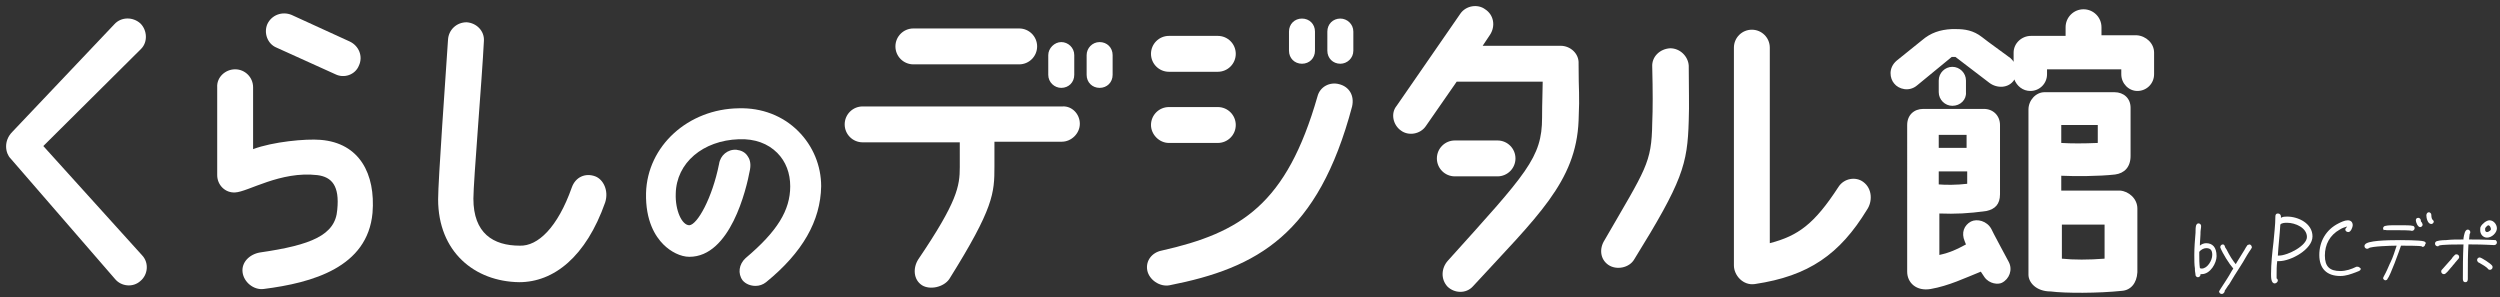 <?xml version="1.0" encoding="utf-8"?>
<!-- Generator: Adobe Illustrator 26.1.0, SVG Export Plug-In . SVG Version: 6.00 Build 0)  -->
<svg version="1.1" id="レイヤー_1" xmlns="http://www.w3.org/2000/svg" xmlns:xlink="http://www.w3.org/1999/xlink" x="0px"
	 y="0px" viewBox="0 0 404 48" style="enable-background:new 0 0 404 48;" xml:space="preserve">
<rect x="0" y="0" width="404" height="48" fill="#333333" stroke="none"/>
<style type="text/css">
	.st0{fill:#FFFFFF;}
</style>
<g>
	<path class="st0" d="M1.7,25.6c-0.8-0.8-1.2-2.8,0.3-4.3L18.5,3.9c1.1-1.2,3-1.2,4.2-0.1c1.1,1.1,1.2,3,0.1,4.1L7,23.6l16,17.7
		c1.1,1.2,0.9,3.1-0.3,4.1c-1.2,1.1-3.1,0.9-4.1-0.3L1.7,25.6z"/>
	<path class="st0" d="M38,11.2c1.6,0,2.9,1.3,2.9,2.9v10c3.2-1.2,8.5-1.7,10.9-1.5c6.3,0.5,8.9,5.5,8.4,11.8
		c-0.8,8.8-9.7,11.3-17.6,12.3c-1.6,0.2-3.2-1.1-3.4-2.7c-0.2-1.6,1.1-2.9,2.8-3.2c8.3-1.2,12.2-2.8,12.5-6.9
		c0.4-3.9-0.9-5.3-3.2-5.6C45.3,27.6,40.1,31,38,31.1c-1.6,0.1-2.9-1.2-2.9-2.8V14.1C35,12.5,36.4,11.2,38,11.2z M44.7,7.7
		c-1.5-0.6-2.1-2.4-1.5-3.8c0.7-1.5,2.4-2.1,3.9-1.5l9.4,4.3c1.5,0.7,2.2,2.4,1.5,3.9c-0.6,1.5-2.4,2.1-3.8,1.4L44.7,7.7z"/>
	<path class="st0" d="M97.8,32.7c-3.1,8.8-8.3,12.9-13.9,12.9c-7.2-0.1-13.1-4.9-13.1-13.4c0-3,1.2-19.7,1.6-25.8
		c0.1-1.6,1.4-2.8,3-2.8c1.6,0.1,2.9,1.4,2.8,3c-0.3,6.1-1.7,22.7-1.7,25.5c0,5.6,3.2,7.6,7.5,7.6c2.9,0.1,6.1-2.9,8.4-9.4
		c0.6-1.7,2.2-2.4,3.8-1.8C97.5,29,98.4,30.8,97.8,32.7z"/>
	<path class="st0" d="M129,21.2c-2.5-2.5-5.9-3.8-9.6-3.7c-8.2,0.1-14.8,6.1-15,13.7c-0.1,4.5,1.5,7,2.8,8.3c1.2,1.2,2.8,2,4.2,2
		c6.6,0,9.2-10.8,9.8-14.1c0.2-1.1-0.1-1.8-0.4-2.2c-0.4-0.6-1-0.9-1.8-1c-1.4-0.1-2.6,0.9-2.8,2.3c-1.1,5.5-3.5,9.8-4.8,9.9
		c-1.2,0-2.3-2.4-2.2-5.1c0.1-5,4.4-8.6,10.2-8.8c2.6-0.1,4.7,0.7,6.2,2.2c1.4,1.4,2.1,3.3,2.1,5.4c0,0,0,0,0,0
		c0,3.9-2.1,7.3-7.2,11.6c-1.1,1-1.3,2.5-0.5,3.6c0.5,0.6,1.3,0.9,2.1,0.9c0.6,0,1.2-0.2,1.7-0.6c5.9-4.8,8.8-9.9,8.9-15.5
		C132.7,26.8,131.4,23.6,129,21.2z"/>
	<g>
		<path class="st0" d="M174.5,20c0,1.6-1.4,2.9-2.9,2.9h-10.9v4c0,4.3-0.1,6.7-7.3,18.2c-0.9,1.3-3.1,1.8-4.4,1
			c-1.4-0.9-1.5-2.8-0.6-4.2c6.3-9.3,6.7-11.8,6.7-14.9V23h-15.7c-1.6,0-2.9-1.3-2.9-2.9s1.3-2.9,2.9-2.9h32.3
			C173.2,17.1,174.5,18.4,174.5,20z M144.7,7.5c0-1.6,1.3-2.9,2.9-2.9h17.1c1.6,0,2.9,1.3,2.9,2.9c0,1.6-1.3,2.9-2.9,2.9h-17.1
			C146,10.4,144.7,9.1,144.7,7.5z M173.6,8.9v3.2c0,1.2-0.9,2.1-2.1,2.1c-1.1,0-2.1-0.9-2.1-2.1V8.9c0-1.1,1-2.1,2.1-2.1
			C172.6,6.8,173.6,7.7,173.6,8.9z M179.8,8.9v3.2c0,1.2-0.9,2.1-2.1,2.1c-1.2,0-2.1-0.9-2.1-2.1V8.9c0-1.1,0.9-2.1,2.1-2.1
			C178.9,6.8,179.8,7.7,179.8,8.9z"/>
		<path class="st0" d="M196.8,5.8c1.6,0,2.9,1.3,2.9,2.9c0,1.6-1.3,2.9-2.9,2.9h-7.9c-1.6,0-2.9-1.3-2.9-2.9c0-1.6,1.3-2.9,2.9-2.9
			H196.8z M196.8,17.3c1.6,0,2.9,1.3,2.9,2.9c0,1.6-1.3,2.9-2.9,2.9h-7.9c-1.6,0-2.9-1.4-2.9-2.9c0-1.6,1.3-2.9,2.9-2.9H196.8z
			 M212.9,15.6c0.4-1.6,2-2.4,3.5-2c1.6,0.4,2.5,1.8,2.1,3.6C213,37.9,203.2,43.3,189,46.1c-1.6,0.3-3.3-0.9-3.6-2.4
			c-0.3-1.6,0.8-2.9,2.3-3.2C200.6,37.6,207.9,33,212.9,15.6z M212.5,5.1v3.1c0,1.2-0.9,2.1-2.1,2.1c-1.2,0-2.1-0.9-2.1-2.1V5.1
			c0-1.2,0.9-2.1,2.1-2.1C211.6,3,212.5,3.9,212.5,5.1z M218.7,5.1v3.1c0,1.2-1,2.1-2.1,2.1c-1.2,0-2.1-0.9-2.1-2.1V5.1
			c0-1.2,0.9-2.1,2.1-2.1C217.7,3,218.7,3.9,218.7,5.1z"/>
		<path class="st0" d="M255.1,19.5c-0.4,9.9-6.7,15.5-17.1,26.8c-1.1,1.2-3,1.1-4.1,0c-1.1-1.2-1-3,0.1-4.2
			C246.7,28,249.2,25.5,249.2,19c0-2.6,0.1-4.2,0.1-5.8h-13.9l-5,7.2c-0.9,1.3-2.8,1.6-4,0.7c-1.3-0.9-1.7-2.8-0.7-4L236,2.2
			c0.9-1.3,2.8-1.6,4-0.7c1.4,0.9,1.7,2.7,0.8,4.1l-1.2,1.8c0,0,12.6,0,12.6,0c1.6,0,3,1.3,2.9,2.9
			C255.1,15.3,255.3,14.7,255.1,19.5z M235.1,28.5c-1.6,0-2.9-1.3-2.9-2.9c0-1.6,1.3-2.9,2.9-2.9h6.9c1.6,0,2.9,1.3,2.9,2.9
			c0,1.6-1.3,2.9-2.9,2.9H235.1z"/>
		<path class="st0" d="M272.9,10.6c0,3.6,0.1,6.4,0,8.9c-0.2,7.1-1,9.8-8.8,22.4c-0.8,1.4-2.9,1.8-4.2,0.9c-1.3-0.9-1.5-2.6-0.6-4
			c6.7-11.6,7.6-12.4,7.7-18.9c0.1-2.3,0.1-5.1,0-9.1c-0.1-1.6,1.2-2.9,2.9-3C271.5,7.8,272.8,9.1,272.9,10.6z M301.7,33.9
			c-4.4,7.2-9.4,10.7-18.1,12c-1.9,0.3-3.4-1.4-3.4-3V7.7c0-1.6,1.3-2.9,2.9-2.9c1.6,0,2.9,1.3,2.9,2.9v31.6
			c4.6-1.2,7.2-3.1,11.1-9.1c0.9-1.4,2.8-1.7,4-0.8C302.6,30.5,302.6,32.6,301.7,33.9z"/>
		<path class="st0" d="M348.1,8.5V12c0,1.5-1.2,2.7-2.7,2.7c-1.4,0-2.6-1.2-2.6-2.7v-0.8h-12V12c0,1.5-1.2,2.7-2.7,2.7
			c-1.2,0-2.2-0.8-2.6-1.9c0,0.1,0,0.1,0,0.1c-0.9,1.4-2.8,1.4-4,0.5l-5.5-4.2h-0.6l-5.6,4.6c-1.3,1.1-3,0.6-3.7-0.3
			c-0.7-0.8-1-2.5,0.4-3.7l4.1-3.3c1.4-1.2,2.9-1.7,4.8-1.8h0.7c1.4,0,2.8,0.2,4.2,1.3c1.4,1.1,2.6,1.9,4.6,3.4
			c0.2,0.2,0.4,0.4,0.5,0.6V8.5c0-1.5,1.3-2.7,2.8-2.7c0.1,0,5.6,0,5.6,0V4.4c0-1.6,1.3-2.9,2.9-2.9c1.6,0,2.9,1.3,2.9,2.9v1.3
			c0,0,5.7,0,5.7,0C346.8,5.8,348.1,7,348.1,8.5z M324.6,42.3c0.7,1.3,0.1,2.8-1.1,3.4c-0.6,0.3-2,0.2-2.8-0.9l-0.6-0.9
			c-2.5,1-5.2,2.3-8.1,2.8c-2.3,0.4-3.8-1-3.8-2.8V20.2c0-1.6,1.1-2.6,2.6-2.6h9.8c1.5,0,2.6,1.1,2.6,2.6v11.2
			c0,1.6-0.8,2.4-2.2,2.7c-2.9,0.4-5,0.5-7.6,0.4v6.7c1.8-0.4,2.8-0.9,4.3-1.7l-0.2-0.5c-0.6-1.4-0.1-2.6,1-3.2
			c1-0.5,2.6-0.1,3.3,1.2C321.8,37.1,324.6,42.3,324.6,42.3z M315.5,17.1c-1.2,0-2.2-1-2.2-2.2V13c0-1.2,1-2.2,2.2-2.2
			c1.2,0,2.2,1,2.2,2.2v1.9C317.8,16.1,316.8,17.1,315.5,17.1z M313.3,29.8c1,0.1,3,0.1,4.6-0.1v-2h-4.6V29.8z M313.3,23.9h4.5v-2.1
			h-4.5V23.9z M345.4,33.7c0,0,0,7.6,0,10.3c-0.1,1.8-1.1,2.9-2.5,3c-3.8,0.4-9.2,0.4-11.5,0.1c-2.4,0-3.6-1.5-3.6-2.7V17.7
			c0-1.5,1.2-2.8,2.6-2.8c3.3,0,10.7,0,11.3,0c1.5,0,2.6,1,2.6,2.5c0,5.2,0,5,0,7.8c0,1.8-1,2.8-2.5,3c-2.6,0.3-6.6,0.3-8.7,0.2v2.4
			c0,0,6.1,0,9.5,0C344,30.9,345.4,32.1,345.4,33.7z M333.1,23.1c1.6,0.1,3.6,0.1,5.9,0v-2.9c-0.1,0-5.9,0-5.9,0V23.1z M340.1,36.3
			h-6.9v5.5c1.9,0.2,4.3,0.2,6.9,0V36.3z"/>
	</g>
	<g>
		<path class="st0" d="M356.5,39.3c-0.4,0-0.8,0.2-1,0.4c0-0.7,0.1-1.4,0.1-1.9l0-0.2c0-0.4,0.1-0.7,0.1-1.1c0,0,0,0,0,0
			c0,0,0,0,0,0c0-0.2-0.2-0.4-0.4-0.4c-0.2,0-0.3,0.1-0.4,0.3c-0.1,0.3-0.1,0.8-0.1,1.1l0,0.1c-0.1,1.2-0.2,2.4-0.2,3.6
			c0,0.8,0,1.6,0.1,2.2l0,0.2c0,0.3,0.1,0.6,0.1,0.9c0.1,0.2,0.2,0.3,0.4,0.3c0.2,0,0.4-0.2,0.4-0.4c0-0.1,0-0.1,0-0.1c0,0,0,0,0,0
			c0.1,0,0.1,0,0.2,0c1.4,0,2.4-1.8,2.4-2.9C358.2,39.9,357.5,39.3,356.5,39.3z M355.4,40.7c0.2-0.3,0.7-0.6,1.1-0.6
			c0.7,0,1,0.3,1,1.1c0,0.9-0.8,2.2-1.7,2.2c-0.1,0-0.2,0-0.3-0.1c-0.1-0.7-0.1-1.4-0.1-2.2V40.7z"/>
		<path class="st0" d="M363.5,39.5c-0.1,0-0.2,0.1-0.3,0.1c-0.1,0.1-0.4,0.6-0.5,0.8l-1.3,2.1c0,0.1-0.1,0.1-0.1,0.2
			c-0.5-0.6-1-1.4-1.5-2.4c-0.1-0.1-0.1-0.2-0.2-0.3c0-0.1-0.1-0.2-0.1-0.3c-0.1-0.1-0.1-0.2-0.3-0.2c-0.2,0-0.4,0.2-0.4,0.4
			c0,0.1,0,0.1,0,0.1c0.4,1,1.4,2.6,2.1,3.4l-0.2,0.3c-0.6,1.1-1.3,2.1-2,3.2l0,0c0,0.1-0.1,0.1-0.1,0.2c0,0.2,0.2,0.4,0.4,0.4
			c0.1,0,0.2,0,0.3-0.1c0.1-0.1,0.2-0.2,0.2-0.3l0-0.1c0.2-0.3,0.4-0.6,0.6-0.9l0.1-0.1c0.6-1,1.2-2,1.8-2.9
			c0.2-0.3,0.3-0.5,0.5-0.8c0.4-0.7,0.8-1.4,1.3-2.1c0-0.1,0.1-0.1,0.1-0.2C363.9,39.7,363.7,39.5,363.5,39.5z"/>
		<path class="st0" d="M369.6,35c-0.3,0-0.7,0-1,0.2c0-0.1,0-0.1,0-0.2c0-0.3-0.2-0.5-0.5-0.5c-0.3,0-0.4,0.2-0.4,0.5
			c0,1.4-0.2,2.8-0.3,4.1c-0.2,1.7-0.4,3.5-0.4,5.2c0,0.5,0,1.5,0.6,1.5c0.2,0,0.5-0.2,0.5-0.5c0-0.1-0.1-0.3-0.2-0.3
			c0-0.2,0-0.4,0-0.6c0-0.7,0-1.4,0.1-2.2c0.1,0,0.2,0,0.3,0c1.9,0,5.4-1.9,5.4-4C373.7,36.1,371.4,35,369.6,35z M368.3,41.3
			c-0.1,0-0.2,0-0.2,0c0.1-1.7,0.3-3.3,0.4-5c0.2-0.3,0.8-0.3,1.1-0.3c1.3,0,3.2,0.8,3.2,2.3C372.8,39.7,369.7,41.3,368.3,41.3z"/>
		<path class="st0" d="M381,43.1c-0.1,0-0.1,0-0.2,0c-0.8,0.4-1.7,0.7-2.6,0.7c-1.7,0-2.5-0.7-2.5-2.5c0-1.8,0.8-3.3,2.4-4.2
			c0.3-0.2,0.8-0.4,1.2-0.5c-0.1,0.2-0.3,0.3-0.3,0.5c0,0.2,0.2,0.4,0.5,0.4c0.4,0,0.7-0.8,0.7-1.1c0-0.5-0.3-0.8-0.8-0.8
			c-0.5,0-1.1,0.3-1.5,0.5c-2,1-3.1,2.9-3.1,5.1c0,2.2,1.2,3.4,3.4,3.4c0.9,0,1.7-0.3,2.5-0.6c0.2-0.1,0.3-0.1,0.5-0.2
			c0.2-0.1,0.3-0.2,0.3-0.4C381.4,43.3,381.2,43.1,381,43.1z"/>
		<path class="st0" d="M392.9,34.7c0-0.2-0.2-0.4-0.4-0.4c-0.2,0-0.4,0.2-0.4,0.5c0,0.4,0.2,1.4,0.8,1.4c0.2,0,0.4-0.2,0.4-0.4
			c0-0.1-0.1-0.2-0.2-0.3C392.9,35.3,392.9,34.8,392.9,34.7z"/>
		<path class="st0" d="M385.7,37.2L385.7,37.2c0.5,0,1,0,1.6,0c0.6,0,2.2,0,2.4,0.1c0,0,0,0,0,0c0,0,0.1,0,0.1,0
			c0.2,0,0.4-0.2,0.4-0.4c0-0.1,0-0.2-0.1-0.3c-0.1-0.1-0.1-0.1-0.2-0.1c-0.3-0.1-1.2-0.1-1.7-0.1c-0.1,0-0.2,0-0.3,0
			c-0.1,0-0.3,0-0.4,0c-0.1,0-0.3,0-0.4,0l-0.2,0c-0.4,0-1,0-1.4,0.1c-0.2,0-0.4,0.2-0.4,0.4c0,0.1,0.1,0.2,0.1,0.3
			C385.4,37.1,385.5,37.2,385.7,37.2z"/>
		<path class="st0" d="M391.1,36.7c0.2,0,0.4-0.2,0.4-0.4c0-0.1-0.1-0.2-0.1-0.3c-0.1-0.1-0.2-0.2-0.2-0.4c0-0.2-0.2-0.4-0.4-0.4
			c-0.3,0-0.4,0.2-0.4,0.4C390.4,35.9,390.7,36.7,391.1,36.7z"/>
		<path class="st0" d="M391.7,39c-0.6-0.2-3.8-0.2-3.8-0.2c-2.4,0-5.3,0.1-5.7,0.7c-0.1,0.1-0.1,0.2-0.1,0.3c0,0.2,0.2,0.4,0.4,0.4
			c0.1,0,0.2,0,0.3-0.1c0.4-0.3,3.6-0.4,4.4-0.4h0.1c-0.3,0.9-0.6,1.9-1,2.7l-0.1,0.2c-0.3,0.7-0.6,1.4-1,2.1c0,0.1-0.1,0.2-0.1,0.2
			c0,0.2,0.2,0.4,0.4,0.4c0.1,0,0.3-0.1,0.3-0.2c0.5-0.6,1.9-4.5,2.2-5.4c0.7,0,3,0,3.3,0.1c0.1,0,0.1,0.1,0.2,0.1
			c0.2,0,0.4-0.2,0.4-0.4C392.1,39.3,392,39.1,391.7,39z"/>
		<path class="st0" d="M399.1,38.7C399,38.7,399,38.7,399.1,38.7H399l0,0c0-0.3,0.1-0.7,0.1-0.9c0.1-0.1,0.1-0.2,0.1-0.3
			c0-0.2-0.2-0.4-0.4-0.4c-0.5,0-0.6,0.9-0.7,1.4c0,0.1,0,0.2,0,0.2c-1.1,0-1.9,0-2.8,0.1l0,0c-0.7,0-1.6,0.1-1.7,0.3
			c-0.1,0.1-0.1,0.2-0.1,0.3c0,0.2,0.2,0.4,0.4,0.4c0.1,0,0.2,0,0.2-0.1c0.4-0.2,3-0.2,4-0.2c-0.1,2-0.1,3.8-0.1,5.5
			c0,0.2,0,0.6,0.4,0.6c0.4,0,0.4-0.4,0.4-0.6l0-0.5c0-1.7,0-3.4,0.1-5h0.5c2,0,3.2,0.1,3.5,0.1c0.1,0,0.1,0,0.2,0
			c0.2,0,0.4-0.2,0.4-0.4c0-0.2-0.1-0.3-0.2-0.4C403,38.8,401.7,38.7,399.1,38.7z"/>
		<path class="st0" d="M401.9,38.4c0.8,0,1.6-0.8,1.6-1.5c0-0.6-0.5-1.3-1.2-1.3c-0.5,0-1.2,0.6-1.4,1c-0.1,0.1-0.1,0.4-0.1,0.6
			C400.8,37.9,401.3,38.4,401.9,38.4z M401.9,37.5c-0.2,0-0.3-0.2-0.3-0.3c0-0.1,0-0.1,0-0.2c0,0,0-0.1,0-0.1l0,0c0,0,0,0,0,0
			c0-0.1,0.4-0.5,0.5-0.5c0.2,0,0.4,0.3,0.4,0.5C402.7,37.1,402.2,37.5,401.9,37.5z"/>
		<path class="st0" d="M400.7,41.6c-0.2,0-0.4,0.2-0.4,0.4c0,0.2,0.1,0.3,0.2,0.4l0.2,0.1c0.5,0.3,1.1,0.6,1.4,1
			c0.1,0.1,0.2,0.1,0.3,0.1c0.2,0,0.4-0.2,0.4-0.4c0-0.1,0-0.2-0.1-0.3C402.5,42.6,401,41.6,400.7,41.6z"/>
		<path class="st0" d="M397,41.1c-0.1,0-0.2,0-0.3,0.1c-0.2,0.2-0.4,0.4-0.5,0.6l-1.6,1.8c-0.1,0.1-0.1,0.2-0.1,0.3
			c0,0.2,0.2,0.4,0.4,0.4c0.1,0,0.2,0,0.3-0.1c0.4-0.3,0.7-0.8,1.1-1.2c0.1-0.2,0.3-0.3,0.4-0.5l0.6-0.7c0.1-0.1,0.1-0.2,0.1-0.3
			C397.4,41.3,397.2,41.1,397,41.1z"/>
	</g>
</g>
</svg>
